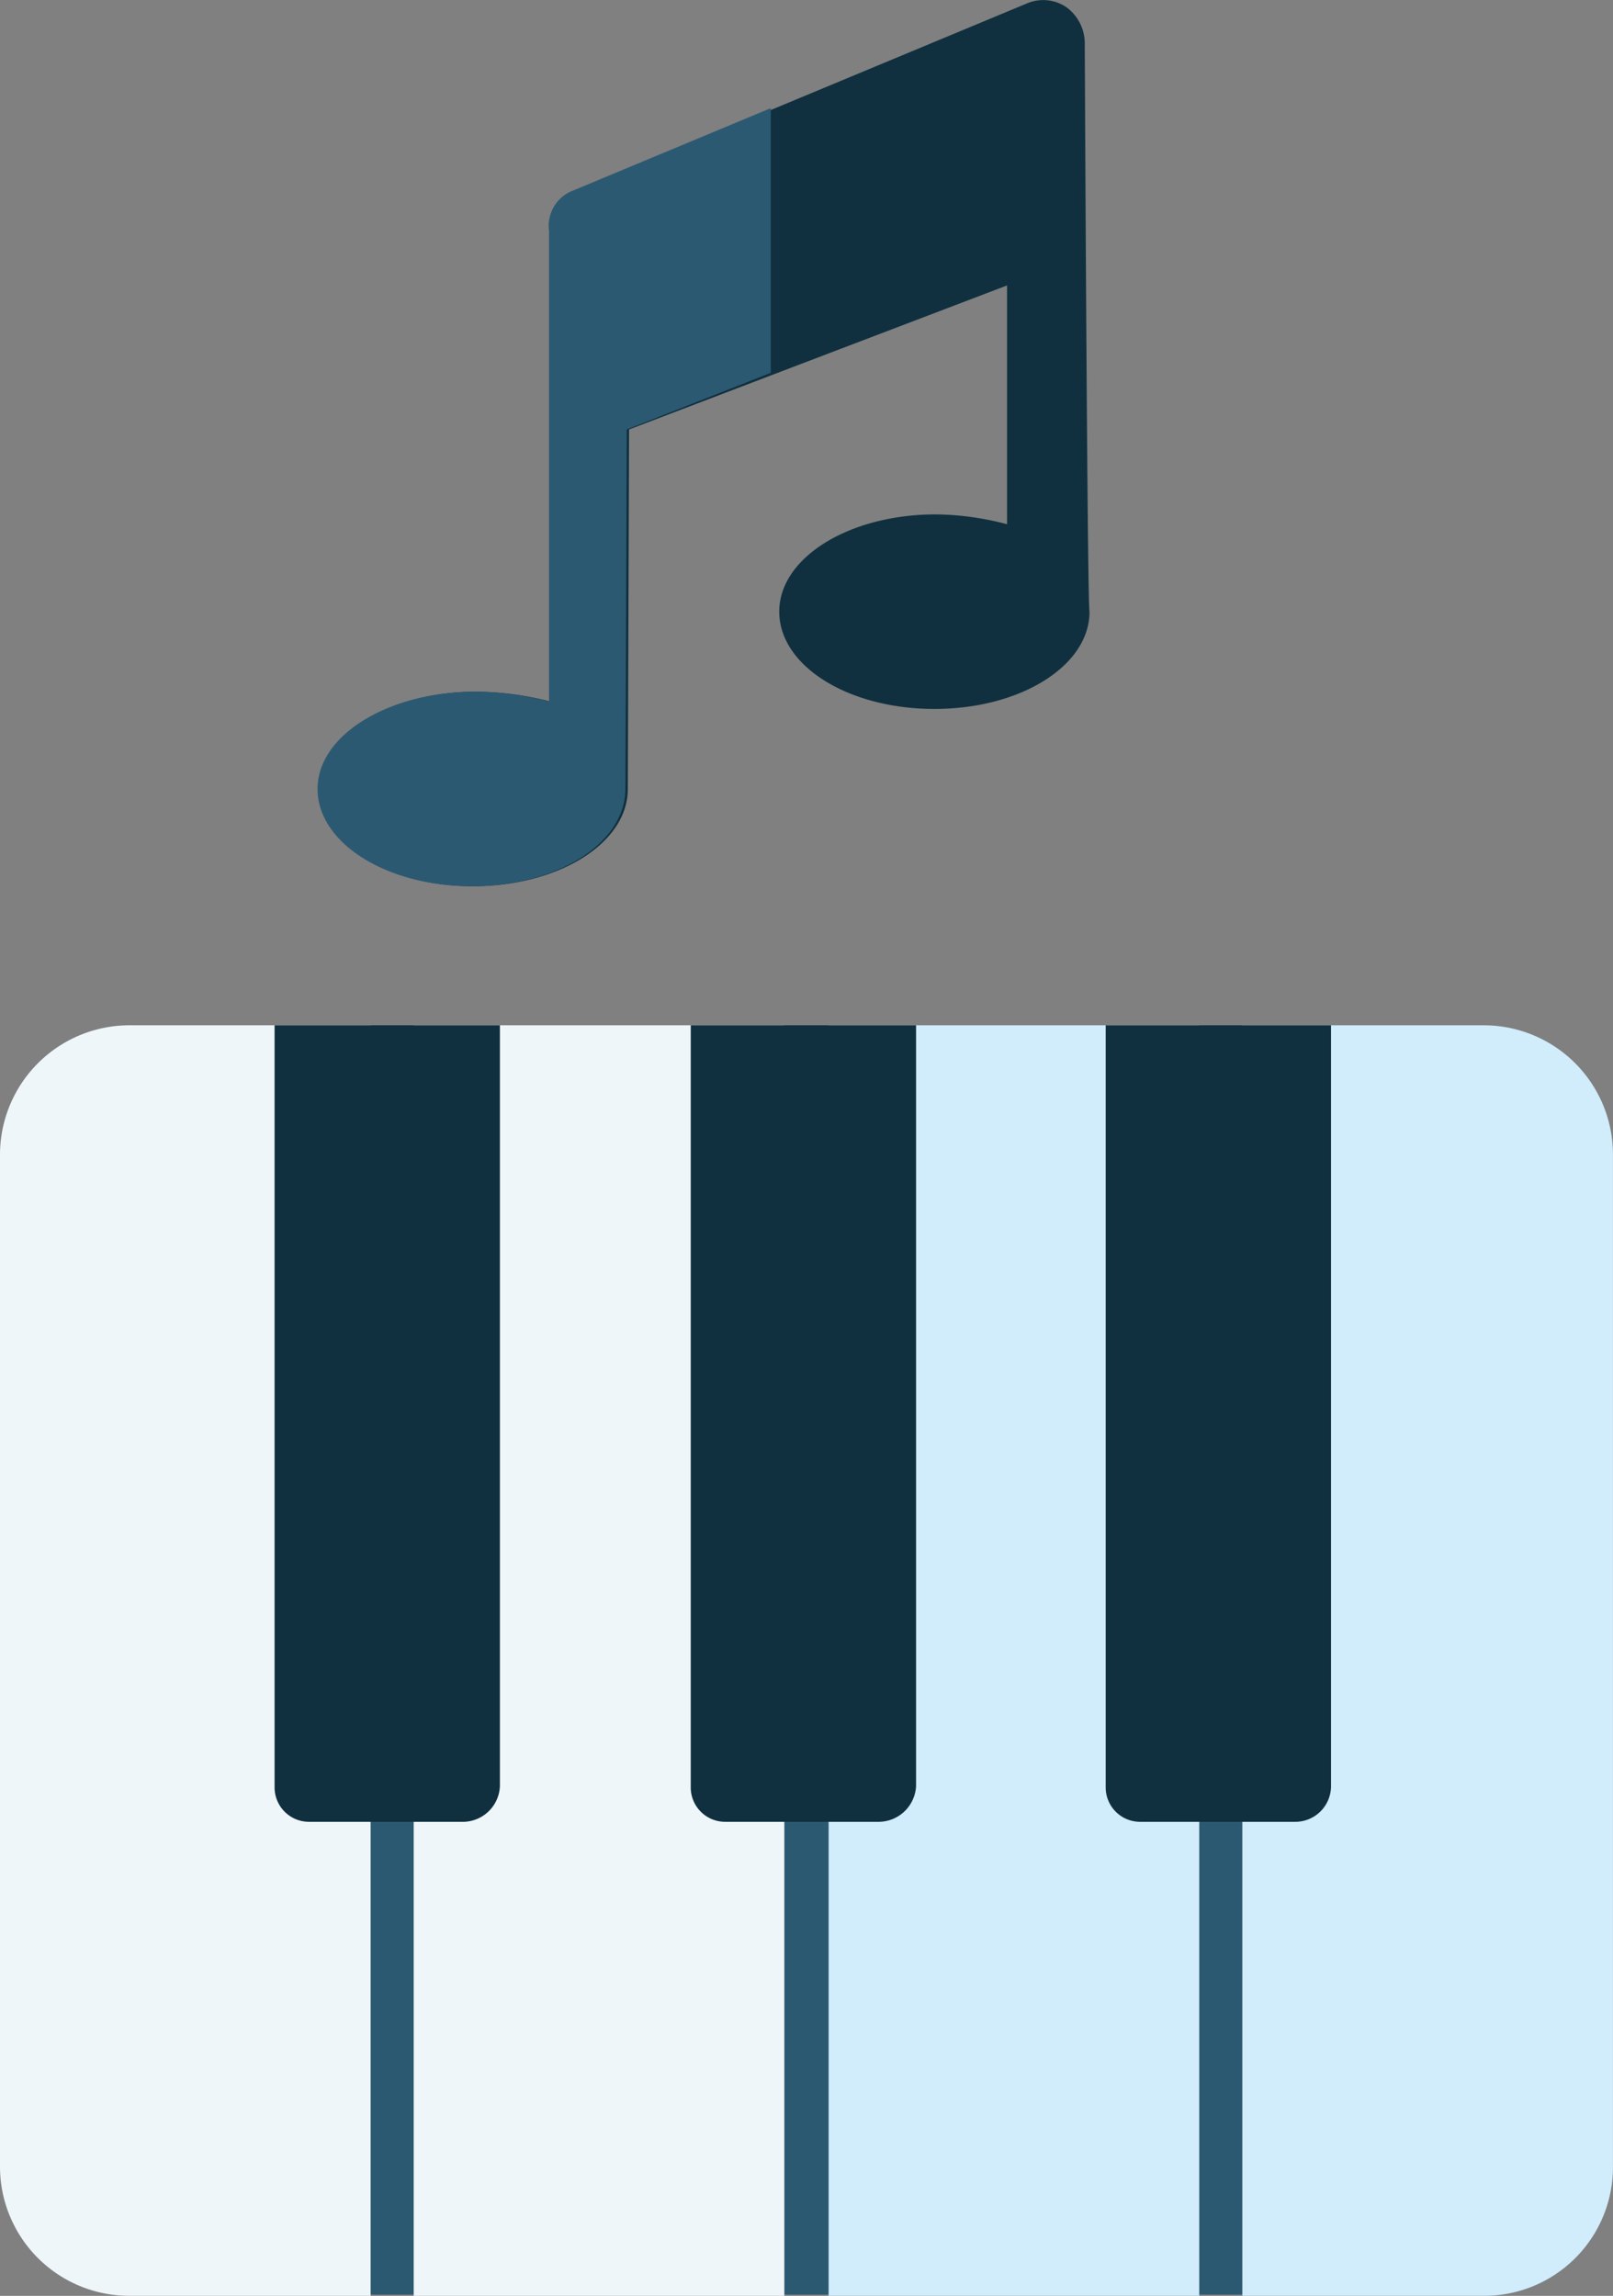 <svg xmlns="http://www.w3.org/2000/svg" viewBox="0 0 39 55.517">
  <rect x="0" y="0" width="39" height="55.517" fill="#808080" stroke="none"/>
  <defs>
    <style>
      .cls-1 {
        fill: #2c5972;
      }

      .cls-2 {
        fill: #eff6f9;
      }

      .cls-3 {
        fill: #10303f;
      }

      .cls-4 {
        fill: #d1ecfb;
      }
    </style>
  </defs>
  <g id="Group_251" data-name="Group 251" transform="translate(0 -0.017)">
    <g id="Group_244" data-name="Group 244" transform="translate(0 24.81)">
      <rect id="Rectangle_44" data-name="Rectangle 44" class="cls-1" width="29.592" height="29.175" transform="translate(4.793 1.518)"/>
      <path id="Path_347" data-name="Path 347" class="cls-2" d="M8.961,114.023H3.126A3.125,3.125,0,0,1,0,110.9V86.456A3.132,3.132,0,0,1,3.126,83.3H8.961Z" transform="translate(0 -83.3)"/>
      <rect id="Rectangle_45" data-name="Rectangle 45" class="cls-2" width="8.961" height="30.723" transform="translate(10.003)"/>
      <path id="Path_348" data-name="Path 348" class="cls-3" d="M26.885,102.561H23.134a.832.832,0,0,1-.834-.834V83.3h5.448v18.4A.9.9,0,0,1,26.885,102.561Z" transform="translate(-15.661 -83.3)"/>
      <rect id="Rectangle_46" data-name="Rectangle 46" class="cls-4" width="8.961" height="30.723" transform="translate(20.035)"/>
      <path id="Path_349" data-name="Path 349" class="cls-4" d="M106.735,114.023H100.9V83.3h5.835a3.125,3.125,0,0,1,3.126,3.126v24.441A3.113,3.113,0,0,1,106.735,114.023Z" transform="translate(-70.862 -83.3)"/>
      <path id="Path_350" data-name="Path 350" class="cls-3" d="M60.655,102.561H56.934a.832.832,0,0,1-.834-.834V83.3h5.448v18.4A.91.91,0,0,1,60.655,102.561Z" transform="translate(-39.399 -83.3)"/>
      <path id="Path_351" data-name="Path 351" class="cls-3" d="M94.385,102.561H90.634a.832.832,0,0,1-.834-.834V83.3h5.448v18.4A.864.864,0,0,1,94.385,102.561Z" transform="translate(-63.066 -83.3)"/>
    </g>
    <g id="Group_245" data-name="Group 245" transform="translate(7.681 0.017)">
      <path id="Path_352" data-name="Path 352" class="cls-3" d="M44.417,1.054A1.085,1.085,0,0,0,43.971.19,1,1,0,0,0,43.018.1L32,4.686a.916.916,0,0,0-.506.953V16.981a7.363,7.363,0,0,0-1.786-.238c-2.084,0-3.811,1.042-3.811,2.352s1.667,2.352,3.721,2.352c2.084,0,3.751-1.042,3.751-2.352,0-.149.03-8.693.03-8.693l9.139-3.483v5.775a6.9,6.9,0,0,0-1.727-.238c-2.084,0-3.781,1.042-3.781,2.352s1.667,2.352,3.751,2.352,3.751-1.042,3.751-2.352C44.477,14.659,44.417,1.054,44.417,1.054Z" transform="translate(-25.87 -0.017)"/>
      <path id="Path_353" data-name="Path 353" class="cls-1" d="M33.272,16.57,36.755,15.2V8.8L31.9,10.824a.916.916,0,0,0-.506.953V23.149a7.363,7.363,0,0,0-1.786-.238c-2.084,0-3.811,1.042-3.811,2.352s1.667,2.352,3.721,2.352c2.084,0,3.721-1.042,3.721-2.352C33.243,25.114,33.272,16.57,33.272,16.57Z" transform="translate(-25.8 -6.185)"/>
    </g>
  </g>
</svg>
